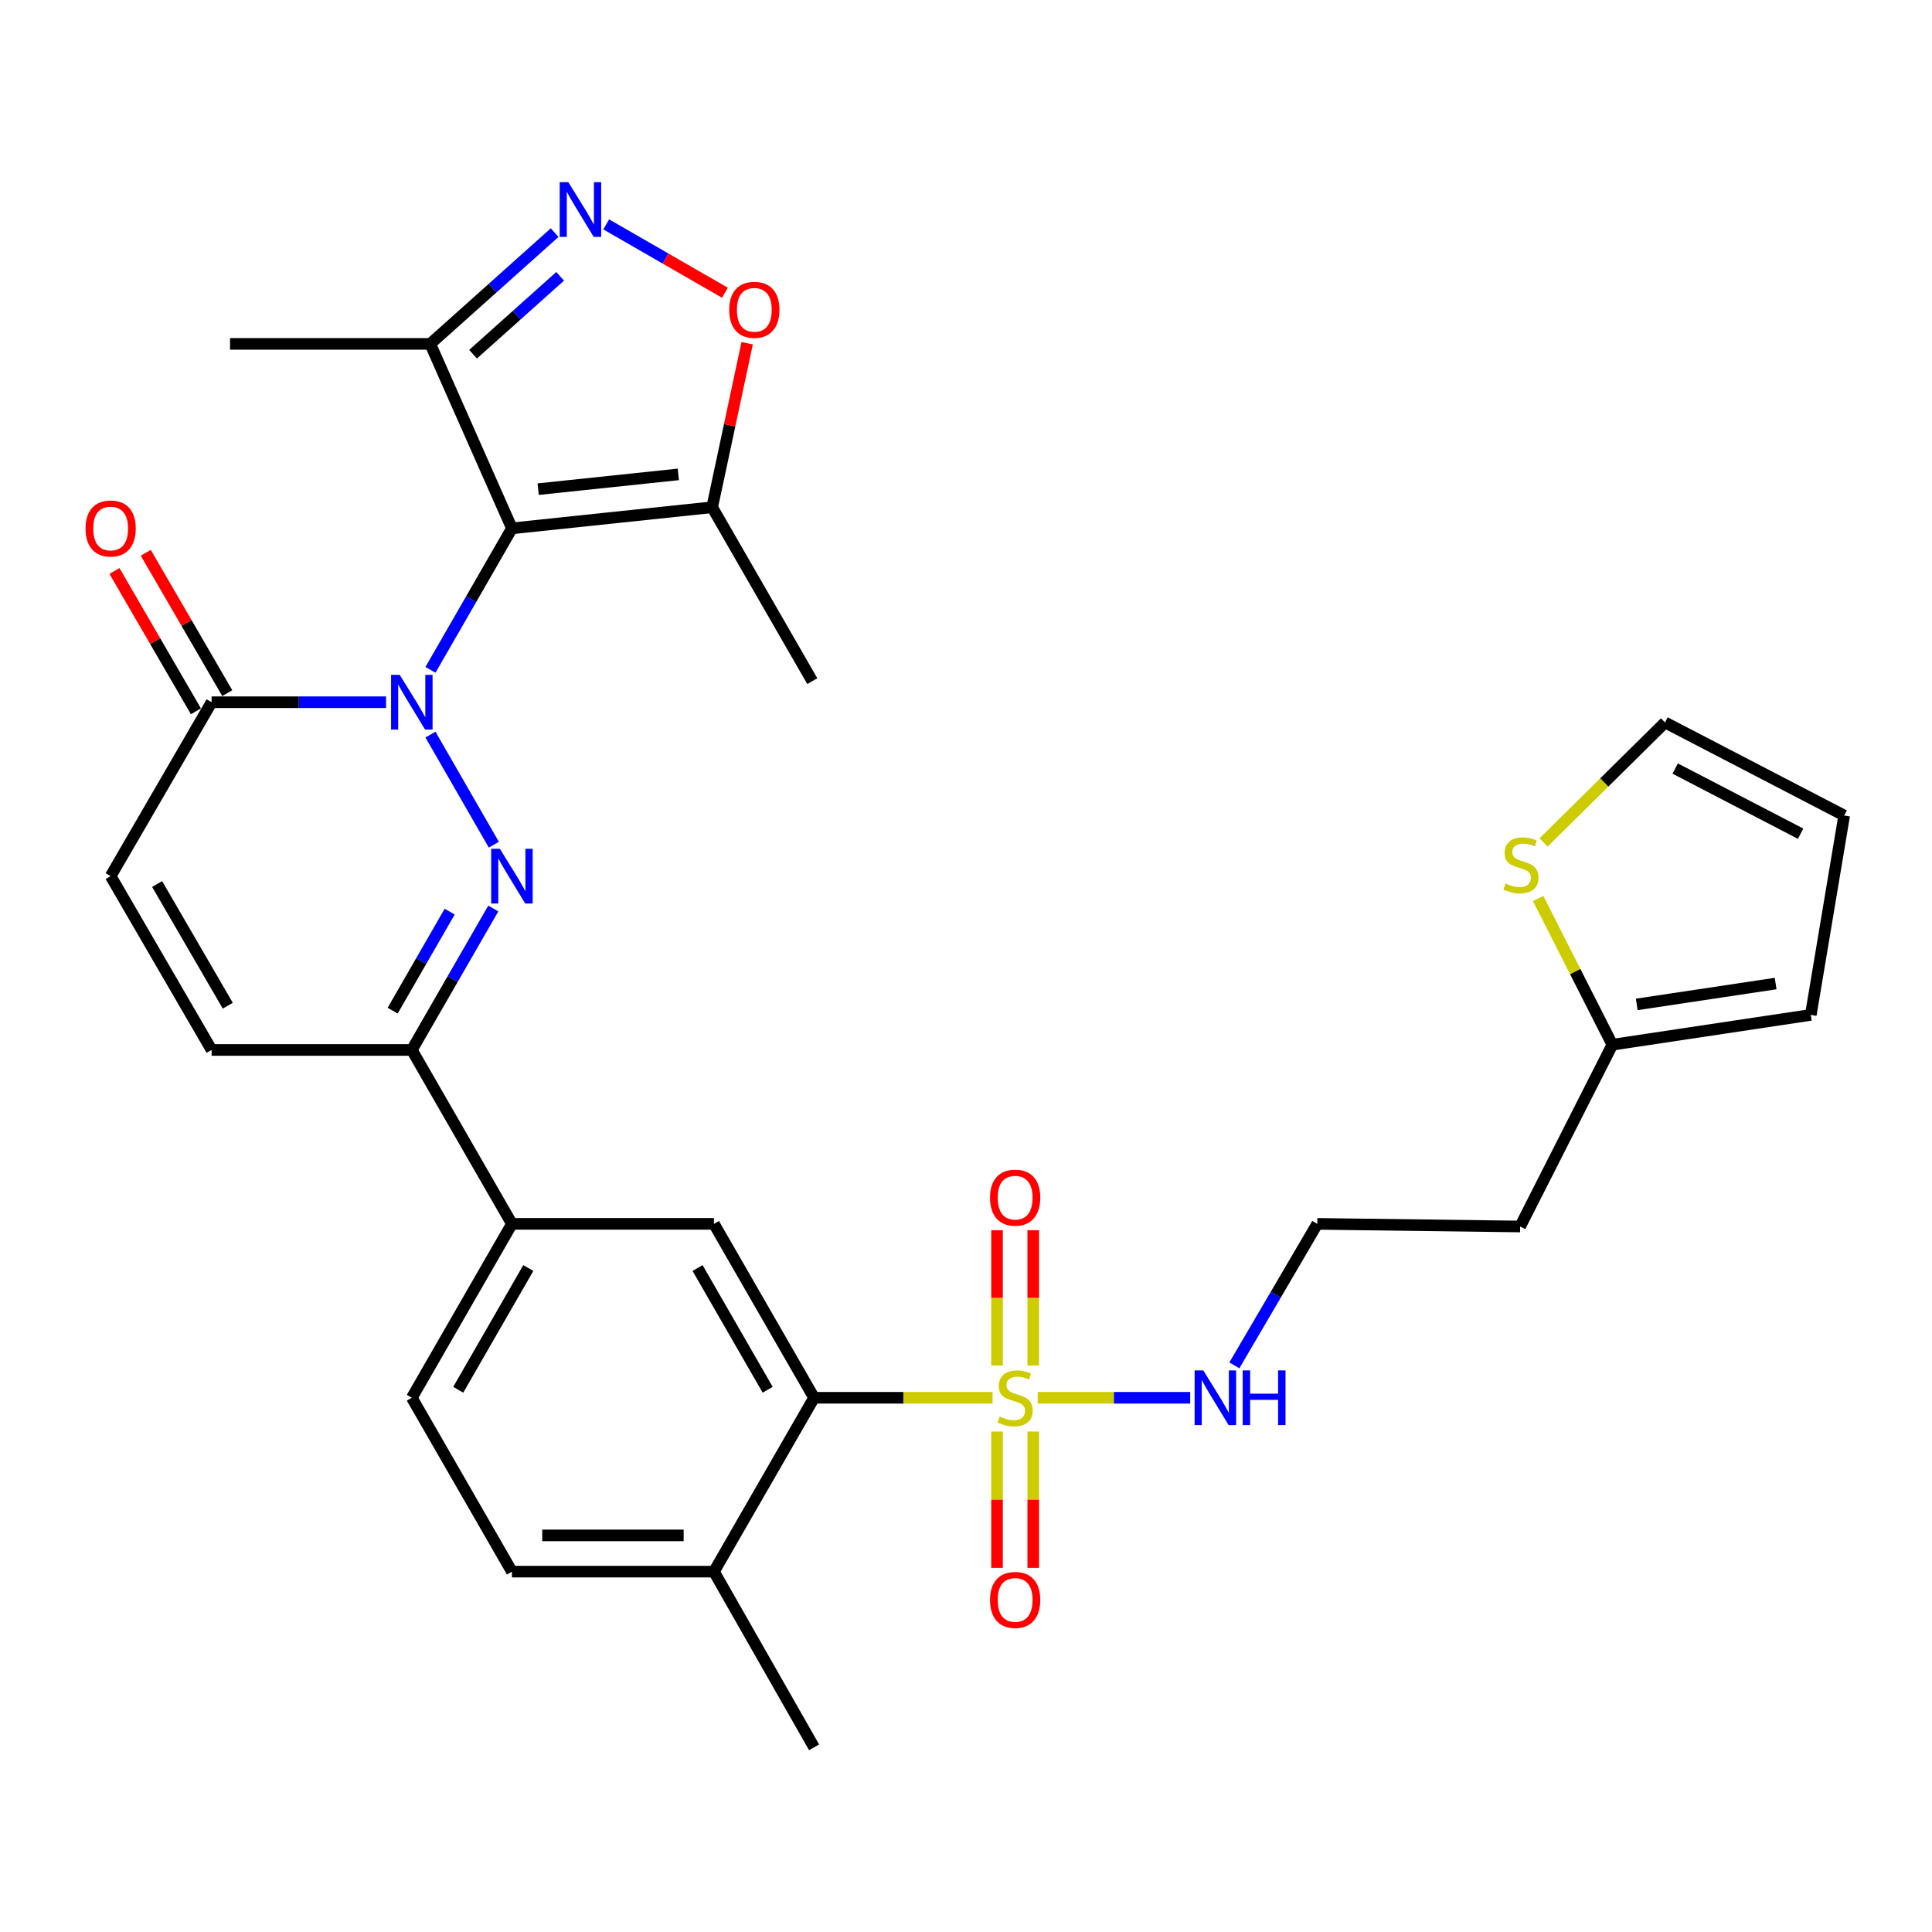 <?xml version='1.0' encoding='iso-8859-1'?>
<svg version='1.1' baseProfile='full'
              xmlns='http://www.w3.org/2000/svg'
                      xmlns:rdkit='http://www.rdkit.org/xml'
                      xmlns:xlink='http://www.w3.org/1999/xlink'
                  xml:space='preserve'
width='1000px' height='1000px' viewBox='0 0 1000 1000'>
<!-- END OF HEADER -->
<rect style='opacity:1.0;fill:#FFFFFF;stroke:none' width='1000' height='1000' x='0' y='0'> </rect>
<path class='bond-0' d='M 222.807,346.717 L 243.891,310.094' style='fill:none;fill-rule:evenodd;stroke:#0000FF;stroke-width:6px;stroke-linecap:butt;stroke-linejoin:miter;stroke-opacity:1' />
<path class='bond-0' d='M 243.891,310.094 L 264.974,273.471' style='fill:none;fill-rule:evenodd;stroke:#000000;stroke-width:6px;stroke-linecap:butt;stroke-linejoin:miter;stroke-opacity:1' />
<path class='bond-1' d='M 222.806,380.23 L 255.607,437.213' style='fill:none;fill-rule:evenodd;stroke:#0000FF;stroke-width:6px;stroke-linecap:butt;stroke-linejoin:miter;stroke-opacity:1' />
<path class='bond-4' d='M 199.83,363.473 L 154.676,363.473' style='fill:none;fill-rule:evenodd;stroke:#0000FF;stroke-width:6px;stroke-linecap:butt;stroke-linejoin:miter;stroke-opacity:1' />
<path class='bond-4' d='M 154.676,363.473 L 109.522,363.473' style='fill:none;fill-rule:evenodd;stroke:#000000;stroke-width:6px;stroke-linecap:butt;stroke-linejoin:miter;stroke-opacity:1' />
<path class='bond-5' d='M 264.974,273.471 L 368.613,262.554' style='fill:none;fill-rule:evenodd;stroke:#000000;stroke-width:6px;stroke-linecap:butt;stroke-linejoin:miter;stroke-opacity:1' />
<path class='bond-5' d='M 278.556,253.186 L 351.103,245.544' style='fill:none;fill-rule:evenodd;stroke:#000000;stroke-width:6px;stroke-linecap:butt;stroke-linejoin:miter;stroke-opacity:1' />
<path class='bond-8' d='M 264.974,273.471 L 222.702,177.999' style='fill:none;fill-rule:evenodd;stroke:#000000;stroke-width:6px;stroke-linecap:butt;stroke-linejoin:miter;stroke-opacity:1' />
<path class='bond-7' d='M 255.325,470.242 L 234.243,506.849' style='fill:none;fill-rule:evenodd;stroke:#0000FF;stroke-width:6px;stroke-linecap:butt;stroke-linejoin:miter;stroke-opacity:1' />
<path class='bond-7' d='M 234.243,506.849 L 213.16,543.457' style='fill:none;fill-rule:evenodd;stroke:#000000;stroke-width:6px;stroke-linecap:butt;stroke-linejoin:miter;stroke-opacity:1' />
<path class='bond-7' d='M 232.752,471.866 L 217.994,497.492' style='fill:none;fill-rule:evenodd;stroke:#0000FF;stroke-width:6px;stroke-linecap:butt;stroke-linejoin:miter;stroke-opacity:1' />
<path class='bond-7' d='M 217.994,497.492 L 203.236,523.117' style='fill:none;fill-rule:evenodd;stroke:#000000;stroke-width:6px;stroke-linecap:butt;stroke-linejoin:miter;stroke-opacity:1' />
<path class='bond-2' d='M 513.758,723.483 L 467.561,723.483' style='fill:none;fill-rule:evenodd;stroke:#CCCC00;stroke-width:6px;stroke-linecap:butt;stroke-linejoin:miter;stroke-opacity:1' />
<path class='bond-2' d='M 467.561,723.483 L 421.364,723.483' style='fill:none;fill-rule:evenodd;stroke:#000000;stroke-width:6px;stroke-linecap:butt;stroke-linejoin:miter;stroke-opacity:1' />
<path class='bond-15' d='M 534.815,706.771 L 534.815,671.764' style='fill:none;fill-rule:evenodd;stroke:#CCCC00;stroke-width:6px;stroke-linecap:butt;stroke-linejoin:miter;stroke-opacity:1' />
<path class='bond-15' d='M 534.815,671.764 L 534.815,636.758' style='fill:none;fill-rule:evenodd;stroke:#FF0000;stroke-width:6px;stroke-linecap:butt;stroke-linejoin:miter;stroke-opacity:1' />
<path class='bond-15' d='M 516.065,706.771 L 516.065,671.764' style='fill:none;fill-rule:evenodd;stroke:#CCCC00;stroke-width:6px;stroke-linecap:butt;stroke-linejoin:miter;stroke-opacity:1' />
<path class='bond-15' d='M 516.065,671.764 L 516.065,636.758' style='fill:none;fill-rule:evenodd;stroke:#FF0000;stroke-width:6px;stroke-linecap:butt;stroke-linejoin:miter;stroke-opacity:1' />
<path class='bond-16' d='M 516.065,740.977 L 516.065,776.259' style='fill:none;fill-rule:evenodd;stroke:#CCCC00;stroke-width:6px;stroke-linecap:butt;stroke-linejoin:miter;stroke-opacity:1' />
<path class='bond-16' d='M 516.065,776.259 L 516.065,811.541' style='fill:none;fill-rule:evenodd;stroke:#FF0000;stroke-width:6px;stroke-linecap:butt;stroke-linejoin:miter;stroke-opacity:1' />
<path class='bond-16' d='M 534.815,740.977 L 534.815,776.259' style='fill:none;fill-rule:evenodd;stroke:#CCCC00;stroke-width:6px;stroke-linecap:butt;stroke-linejoin:miter;stroke-opacity:1' />
<path class='bond-16' d='M 534.815,776.259 L 534.815,811.541' style='fill:none;fill-rule:evenodd;stroke:#FF0000;stroke-width:6px;stroke-linecap:butt;stroke-linejoin:miter;stroke-opacity:1' />
<path class='bond-18' d='M 537.111,723.483 L 576.575,723.483' style='fill:none;fill-rule:evenodd;stroke:#CCCC00;stroke-width:6px;stroke-linecap:butt;stroke-linejoin:miter;stroke-opacity:1' />
<path class='bond-18' d='M 576.575,723.483 L 616.039,723.483' style='fill:none;fill-rule:evenodd;stroke:#0000FF;stroke-width:6px;stroke-linecap:butt;stroke-linejoin:miter;stroke-opacity:1' />
<path class='bond-3' d='M 287.086,120.406 L 254.894,149.202' style='fill:none;fill-rule:evenodd;stroke:#0000FF;stroke-width:6px;stroke-linecap:butt;stroke-linejoin:miter;stroke-opacity:1' />
<path class='bond-3' d='M 254.894,149.202 L 222.702,177.999' style='fill:none;fill-rule:evenodd;stroke:#000000;stroke-width:6px;stroke-linecap:butt;stroke-linejoin:miter;stroke-opacity:1' />
<path class='bond-3' d='M 289.93,143.02 L 267.396,163.177' style='fill:none;fill-rule:evenodd;stroke:#0000FF;stroke-width:6px;stroke-linecap:butt;stroke-linejoin:miter;stroke-opacity:1' />
<path class='bond-3' d='M 267.396,163.177 L 244.861,183.335' style='fill:none;fill-rule:evenodd;stroke:#000000;stroke-width:6px;stroke-linecap:butt;stroke-linejoin:miter;stroke-opacity:1' />
<path class='bond-32' d='M 313.77,116.144 L 344.497,133.833' style='fill:none;fill-rule:evenodd;stroke:#0000FF;stroke-width:6px;stroke-linecap:butt;stroke-linejoin:miter;stroke-opacity:1' />
<path class='bond-32' d='M 344.497,133.833 L 375.225,151.523' style='fill:none;fill-rule:evenodd;stroke:#FF0000;stroke-width:6px;stroke-linecap:butt;stroke-linejoin:miter;stroke-opacity:1' />
<path class='bond-11' d='M 109.522,363.473 L 57.271,453.486' style='fill:none;fill-rule:evenodd;stroke:#000000;stroke-width:6px;stroke-linecap:butt;stroke-linejoin:miter;stroke-opacity:1' />
<path class='bond-20' d='M 117.63,358.766 L 96.544,322.446' style='fill:none;fill-rule:evenodd;stroke:#000000;stroke-width:6px;stroke-linecap:butt;stroke-linejoin:miter;stroke-opacity:1' />
<path class='bond-20' d='M 96.544,322.446 L 75.458,286.125' style='fill:none;fill-rule:evenodd;stroke:#FF0000;stroke-width:6px;stroke-linecap:butt;stroke-linejoin:miter;stroke-opacity:1' />
<path class='bond-20' d='M 101.414,368.18 L 80.328,331.86' style='fill:none;fill-rule:evenodd;stroke:#000000;stroke-width:6px;stroke-linecap:butt;stroke-linejoin:miter;stroke-opacity:1' />
<path class='bond-20' d='M 80.328,331.86 L 59.242,295.539' style='fill:none;fill-rule:evenodd;stroke:#FF0000;stroke-width:6px;stroke-linecap:butt;stroke-linejoin:miter;stroke-opacity:1' />
<path class='bond-9' d='M 368.613,262.554 L 377.671,220.104' style='fill:none;fill-rule:evenodd;stroke:#000000;stroke-width:6px;stroke-linecap:butt;stroke-linejoin:miter;stroke-opacity:1' />
<path class='bond-9' d='M 377.671,220.104 L 386.729,177.654' style='fill:none;fill-rule:evenodd;stroke:#FF0000;stroke-width:6px;stroke-linecap:butt;stroke-linejoin:miter;stroke-opacity:1' />
<path class='bond-28' d='M 368.613,262.554 L 420.447,352.556' style='fill:none;fill-rule:evenodd;stroke:#000000;stroke-width:6px;stroke-linecap:butt;stroke-linejoin:miter;stroke-opacity:1' />
<path class='bond-6' d='M 421.364,723.483 L 369.54,633.47' style='fill:none;fill-rule:evenodd;stroke:#000000;stroke-width:6px;stroke-linecap:butt;stroke-linejoin:miter;stroke-opacity:1' />
<path class='bond-6' d='M 397.341,719.337 L 361.064,656.328' style='fill:none;fill-rule:evenodd;stroke:#000000;stroke-width:6px;stroke-linecap:butt;stroke-linejoin:miter;stroke-opacity:1' />
<path class='bond-33' d='M 421.364,723.483 L 369.54,813.475' style='fill:none;fill-rule:evenodd;stroke:#000000;stroke-width:6px;stroke-linecap:butt;stroke-linejoin:miter;stroke-opacity:1' />
<path class='bond-13' d='M 213.16,543.457 L 264.974,633.47' style='fill:none;fill-rule:evenodd;stroke:#000000;stroke-width:6px;stroke-linecap:butt;stroke-linejoin:miter;stroke-opacity:1' />
<path class='bond-31' d='M 213.16,543.457 L 109.522,543.457' style='fill:none;fill-rule:evenodd;stroke:#000000;stroke-width:6px;stroke-linecap:butt;stroke-linejoin:miter;stroke-opacity:1' />
<path class='bond-29' d='M 222.702,177.999 L 119.075,177.999' style='fill:none;fill-rule:evenodd;stroke:#000000;stroke-width:6px;stroke-linecap:butt;stroke-linejoin:miter;stroke-opacity:1' />
<path class='bond-10' d='M 369.54,633.47 L 264.974,633.47' style='fill:none;fill-rule:evenodd;stroke:#000000;stroke-width:6px;stroke-linecap:butt;stroke-linejoin:miter;stroke-opacity:1' />
<path class='bond-12' d='M 57.271,453.486 L 109.522,543.457' style='fill:none;fill-rule:evenodd;stroke:#000000;stroke-width:6px;stroke-linecap:butt;stroke-linejoin:miter;stroke-opacity:1' />
<path class='bond-12' d='M 81.323,457.565 L 117.899,520.545' style='fill:none;fill-rule:evenodd;stroke:#000000;stroke-width:6px;stroke-linecap:butt;stroke-linejoin:miter;stroke-opacity:1' />
<path class='bond-23' d='M 264.974,633.47 L 213.16,723.483' style='fill:none;fill-rule:evenodd;stroke:#000000;stroke-width:6px;stroke-linecap:butt;stroke-linejoin:miter;stroke-opacity:1' />
<path class='bond-23' d='M 273.453,656.326 L 237.183,719.335' style='fill:none;fill-rule:evenodd;stroke:#000000;stroke-width:6px;stroke-linecap:butt;stroke-linejoin:miter;stroke-opacity:1' />
<path class='bond-14' d='M 796.14,465.071 L 815.346,502.905' style='fill:none;fill-rule:evenodd;stroke:#CCCC00;stroke-width:6px;stroke-linecap:butt;stroke-linejoin:miter;stroke-opacity:1' />
<path class='bond-14' d='M 815.346,502.905 L 834.553,540.738' style='fill:none;fill-rule:evenodd;stroke:#000000;stroke-width:6px;stroke-linecap:butt;stroke-linejoin:miter;stroke-opacity:1' />
<path class='bond-21' d='M 798.959,436.024 L 830.387,404.983' style='fill:none;fill-rule:evenodd;stroke:#CCCC00;stroke-width:6px;stroke-linecap:butt;stroke-linejoin:miter;stroke-opacity:1' />
<path class='bond-21' d='M 830.387,404.983 L 861.814,373.942' style='fill:none;fill-rule:evenodd;stroke:#000000;stroke-width:6px;stroke-linecap:butt;stroke-linejoin:miter;stroke-opacity:1' />
<path class='bond-17' d='M 834.553,540.738 L 786.822,634.835' style='fill:none;fill-rule:evenodd;stroke:#000000;stroke-width:6px;stroke-linecap:butt;stroke-linejoin:miter;stroke-opacity:1' />
<path class='bond-22' d='M 834.553,540.738 L 937.264,525.311' style='fill:none;fill-rule:evenodd;stroke:#000000;stroke-width:6px;stroke-linecap:butt;stroke-linejoin:miter;stroke-opacity:1' />
<path class='bond-22' d='M 847.174,519.882 L 919.072,509.082' style='fill:none;fill-rule:evenodd;stroke:#000000;stroke-width:6px;stroke-linecap:butt;stroke-linejoin:miter;stroke-opacity:1' />
<path class='bond-27' d='M 638.903,706.715 L 660.361,670.092' style='fill:none;fill-rule:evenodd;stroke:#0000FF;stroke-width:6px;stroke-linecap:butt;stroke-linejoin:miter;stroke-opacity:1' />
<path class='bond-27' d='M 660.361,670.092 L 681.819,633.47' style='fill:none;fill-rule:evenodd;stroke:#000000;stroke-width:6px;stroke-linecap:butt;stroke-linejoin:miter;stroke-opacity:1' />
<path class='bond-19' d='M 369.54,813.475 L 264.974,813.475' style='fill:none;fill-rule:evenodd;stroke:#000000;stroke-width:6px;stroke-linecap:butt;stroke-linejoin:miter;stroke-opacity:1' />
<path class='bond-19' d='M 353.855,794.724 L 280.659,794.724' style='fill:none;fill-rule:evenodd;stroke:#000000;stroke-width:6px;stroke-linecap:butt;stroke-linejoin:miter;stroke-opacity:1' />
<path class='bond-30' d='M 369.54,813.475 L 421.364,904.405' style='fill:none;fill-rule:evenodd;stroke:#000000;stroke-width:6px;stroke-linecap:butt;stroke-linejoin:miter;stroke-opacity:1' />
<path class='bond-34' d='M 861.814,373.942 L 954.545,422.11' style='fill:none;fill-rule:evenodd;stroke:#000000;stroke-width:6px;stroke-linecap:butt;stroke-linejoin:miter;stroke-opacity:1' />
<path class='bond-34' d='M 867.08,397.807 L 931.993,431.524' style='fill:none;fill-rule:evenodd;stroke:#000000;stroke-width:6px;stroke-linecap:butt;stroke-linejoin:miter;stroke-opacity:1' />
<path class='bond-24' d='M 937.264,525.311 L 954.545,422.11' style='fill:none;fill-rule:evenodd;stroke:#000000;stroke-width:6px;stroke-linecap:butt;stroke-linejoin:miter;stroke-opacity:1' />
<path class='bond-25' d='M 213.16,723.483 L 264.974,813.475' style='fill:none;fill-rule:evenodd;stroke:#000000;stroke-width:6px;stroke-linecap:butt;stroke-linejoin:miter;stroke-opacity:1' />
<path class='bond-26' d='M 786.822,634.835 L 681.819,633.47' style='fill:none;fill-rule:evenodd;stroke:#000000;stroke-width:6px;stroke-linecap:butt;stroke-linejoin:miter;stroke-opacity:1' />
<path  class='atom-0' d='M 206.9 349.313
L 216.18 364.313
Q 217.1 365.793, 218.58 368.473
Q 220.06 371.153, 220.14 371.313
L 220.14 349.313
L 223.9 349.313
L 223.9 377.633
L 220.02 377.633
L 210.06 361.233
Q 208.9 359.313, 207.66 357.113
Q 206.46 354.913, 206.1 354.233
L 206.1 377.633
L 202.42 377.633
L 202.42 349.313
L 206.9 349.313
' fill='#0000FF'/>
<path  class='atom-2' d='M 258.714 439.326
L 267.994 454.326
Q 268.914 455.806, 270.394 458.486
Q 271.874 461.166, 271.954 461.326
L 271.954 439.326
L 275.714 439.326
L 275.714 467.646
L 271.834 467.646
L 261.874 451.246
Q 260.714 449.326, 259.474 447.126
Q 258.274 444.926, 257.914 444.246
L 257.914 467.646
L 254.234 467.646
L 254.234 439.326
L 258.714 439.326
' fill='#0000FF'/>
<path  class='atom-3' d='M 517.44 733.203
Q 517.76 733.323, 519.08 733.883
Q 520.4 734.443, 521.84 734.803
Q 523.32 735.123, 524.76 735.123
Q 527.44 735.123, 529 733.843
Q 530.56 732.523, 530.56 730.243
Q 530.56 728.683, 529.76 727.723
Q 529 726.763, 527.8 726.243
Q 526.6 725.723, 524.6 725.123
Q 522.08 724.363, 520.56 723.643
Q 519.08 722.923, 518 721.403
Q 516.96 719.883, 516.96 717.323
Q 516.96 713.763, 519.36 711.563
Q 521.8 709.363, 526.6 709.363
Q 529.88 709.363, 533.6 710.923
L 532.68 714.003
Q 529.28 712.603, 526.72 712.603
Q 523.96 712.603, 522.44 713.763
Q 520.92 714.883, 520.96 716.843
Q 520.96 718.363, 521.72 719.283
Q 522.52 720.203, 523.64 720.723
Q 524.8 721.243, 526.72 721.843
Q 529.28 722.643, 530.8 723.443
Q 532.32 724.243, 533.4 725.883
Q 534.52 727.483, 534.52 730.243
Q 534.52 734.163, 531.88 736.283
Q 529.28 738.363, 524.92 738.363
Q 522.4 738.363, 520.48 737.803
Q 518.6 737.283, 516.36 736.363
L 517.44 733.203
' fill='#CCCC00'/>
<path  class='atom-4' d='M 294.174 94.306
L 303.454 109.306
Q 304.374 110.786, 305.854 113.466
Q 307.334 116.146, 307.414 116.306
L 307.414 94.306
L 311.174 94.306
L 311.174 122.626
L 307.294 122.626
L 297.334 106.226
Q 296.174 104.306, 294.934 102.106
Q 293.734 99.906, 293.374 99.226
L 293.374 122.626
L 289.694 122.626
L 289.694 94.306
L 294.174 94.306
' fill='#0000FF'/>
<path  class='atom-10' d='M 377.436 160.36
Q 377.436 153.56, 380.796 149.76
Q 384.156 145.96, 390.436 145.96
Q 396.716 145.96, 400.076 149.76
Q 403.436 153.56, 403.436 160.36
Q 403.436 167.24, 400.036 171.16
Q 396.636 175.04, 390.436 175.04
Q 384.196 175.04, 380.796 171.16
Q 377.436 167.28, 377.436 160.36
M 390.436 171.84
Q 394.756 171.84, 397.076 168.96
Q 399.436 166.04, 399.436 160.36
Q 399.436 154.8, 397.076 152
Q 394.756 149.16, 390.436 149.16
Q 386.116 149.16, 383.756 151.96
Q 381.436 154.76, 381.436 160.36
Q 381.436 166.08, 383.756 168.96
Q 386.116 171.84, 390.436 171.84
' fill='#FF0000'/>
<path  class='atom-15' d='M 779.26 457.3
Q 779.58 457.42, 780.9 457.98
Q 782.22 458.54, 783.66 458.9
Q 785.14 459.22, 786.58 459.22
Q 789.26 459.22, 790.82 457.94
Q 792.38 456.62, 792.38 454.34
Q 792.38 452.78, 791.58 451.82
Q 790.82 450.86, 789.62 450.34
Q 788.42 449.82, 786.42 449.22
Q 783.9 448.46, 782.38 447.74
Q 780.9 447.02, 779.82 445.5
Q 778.78 443.98, 778.78 441.42
Q 778.78 437.86, 781.18 435.66
Q 783.62 433.46, 788.42 433.46
Q 791.7 433.46, 795.42 435.02
L 794.5 438.1
Q 791.1 436.7, 788.54 436.7
Q 785.78 436.7, 784.26 437.86
Q 782.74 438.98, 782.78 440.94
Q 782.78 442.46, 783.54 443.38
Q 784.34 444.3, 785.46 444.82
Q 786.62 445.34, 788.54 445.94
Q 791.1 446.74, 792.62 447.54
Q 794.14 448.34, 795.22 449.98
Q 796.34 451.58, 796.34 454.34
Q 796.34 458.26, 793.7 460.38
Q 791.1 462.46, 786.74 462.46
Q 784.22 462.46, 782.3 461.9
Q 780.42 461.38, 778.18 460.46
L 779.26 457.3
' fill='#CCCC00'/>
<path  class='atom-16' d='M 512.44 619.904
Q 512.44 613.104, 515.8 609.304
Q 519.16 605.504, 525.44 605.504
Q 531.72 605.504, 535.08 609.304
Q 538.44 613.104, 538.44 619.904
Q 538.44 626.784, 535.04 630.704
Q 531.64 634.584, 525.44 634.584
Q 519.2 634.584, 515.8 630.704
Q 512.44 626.824, 512.44 619.904
M 525.44 631.384
Q 529.76 631.384, 532.08 628.504
Q 534.44 625.584, 534.44 619.904
Q 534.44 614.344, 532.08 611.544
Q 529.76 608.704, 525.44 608.704
Q 521.12 608.704, 518.76 611.504
Q 516.44 614.304, 516.44 619.904
Q 516.44 625.624, 518.76 628.504
Q 521.12 631.384, 525.44 631.384
' fill='#FF0000'/>
<path  class='atom-17' d='M 512.44 828.118
Q 512.44 821.318, 515.8 817.518
Q 519.16 813.718, 525.44 813.718
Q 531.72 813.718, 535.08 817.518
Q 538.44 821.318, 538.44 828.118
Q 538.44 834.998, 535.04 838.918
Q 531.64 842.798, 525.44 842.798
Q 519.2 842.798, 515.8 838.918
Q 512.44 835.038, 512.44 828.118
M 525.44 839.598
Q 529.76 839.598, 532.08 836.718
Q 534.44 833.798, 534.44 828.118
Q 534.44 822.558, 532.08 819.758
Q 529.76 816.918, 525.44 816.918
Q 521.12 816.918, 518.76 819.718
Q 516.44 822.518, 516.44 828.118
Q 516.44 833.838, 518.76 836.718
Q 521.12 839.598, 525.44 839.598
' fill='#FF0000'/>
<path  class='atom-19' d='M 622.818 709.323
L 632.098 724.323
Q 633.018 725.803, 634.498 728.483
Q 635.978 731.163, 636.058 731.323
L 636.058 709.323
L 639.818 709.323
L 639.818 737.643
L 635.938 737.643
L 625.978 721.243
Q 624.818 719.323, 623.578 717.123
Q 622.378 714.923, 622.018 714.243
L 622.018 737.643
L 618.338 737.643
L 618.338 709.323
L 622.818 709.323
' fill='#0000FF'/>
<path  class='atom-19' d='M 643.218 709.323
L 647.058 709.323
L 647.058 721.363
L 661.538 721.363
L 661.538 709.323
L 665.378 709.323
L 665.378 737.643
L 661.538 737.643
L 661.538 724.563
L 647.058 724.563
L 647.058 737.643
L 643.218 737.643
L 643.218 709.323
' fill='#0000FF'/>
<path  class='atom-21' d='M 44.271 273.551
Q 44.271 266.751, 47.631 262.951
Q 50.991 259.151, 57.271 259.151
Q 63.551 259.151, 66.911 262.951
Q 70.271 266.751, 70.271 273.551
Q 70.271 280.431, 66.871 284.351
Q 63.471 288.231, 57.271 288.231
Q 51.031 288.231, 47.631 284.351
Q 44.271 280.471, 44.271 273.551
M 57.271 285.031
Q 61.591 285.031, 63.911 282.151
Q 66.271 279.231, 66.271 273.551
Q 66.271 267.991, 63.911 265.191
Q 61.591 262.351, 57.271 262.351
Q 52.951 262.351, 50.591 265.151
Q 48.271 267.951, 48.271 273.551
Q 48.271 279.271, 50.591 282.151
Q 52.951 285.031, 57.271 285.031
' fill='#FF0000'/>
</svg>

